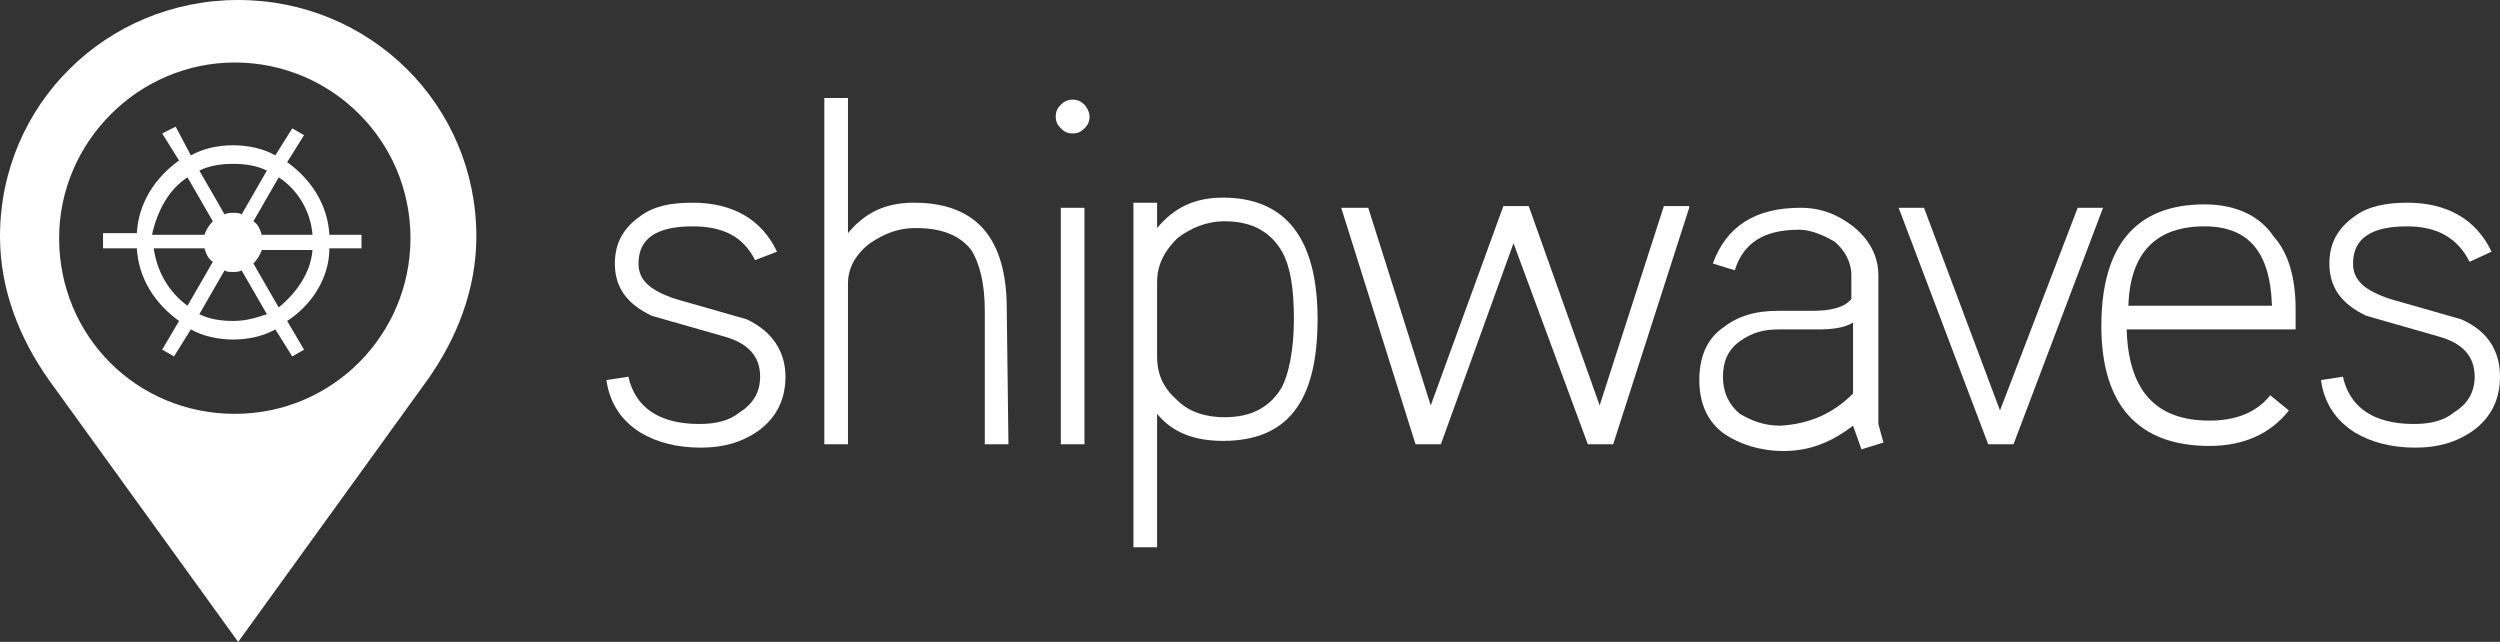<?xml version="1.0" encoding="utf-8"?>
<!-- Generator: Adobe Illustrator 25.2.0, SVG Export Plug-In . SVG Version: 6.00 Build 0)  -->
<svg version="1.1" id="Layer_1" xmlns="http://www.w3.org/2000/svg" xmlns:xlink="http://www.w3.org/1999/xlink" x="0px" y="0px"
	 viewBox="0 0 148 38" style="enable-background:new 0 0 148 38;" xml:space="preserve">
<rect x="0" y="0" width="148" height="38" fill="#333333" stroke="none"/>
<style type="text/css">
	.st0{fill-rule:evenodd;clip-rule:evenodd;fill:#FFFFFF;}
</style>
<g>
	<path class="st0" d="M14.1,0C6.3,0,0,6.2,0,14c0,3.2,1.2,6.1,2.9,8.5L14.1,38l11.2-15.5c1.7-2.4,2.9-5.3,2.9-8.5
		C28.2,6.2,21.9,0,14.1,0z M13.9,24.5c-5.8,0-10.4-4.6-10.4-10.4c0-5.7,4.7-10.4,10.4-10.4s10.4,4.6,10.4,10.4
		C24.3,19.8,19.7,24.5,13.9,24.5z"/>
	<path class="st0" d="M46.5,22.3c0,1.3-0.5,2.4-1.6,3.2c-1,0.7-2.1,1-3.4,1c-1.4,0-2.6-0.3-3.6-0.9c-1.1-0.7-1.8-1.7-2-3.1l1.3-0.2
		c0.4,1.8,1.8,2.8,4.2,2.8c1,0,1.8-0.2,2.4-0.7c0.8-0.5,1.2-1.2,1.2-2.1c0-1.2-0.7-2-2.2-2.4c-1.4-0.4-2.8-0.8-4.2-1.2
		c-1.5-0.7-2.2-1.7-2.2-3.1c0-1.2,0.5-2.1,1.5-2.8c0.8-0.6,1.8-0.8,3.1-0.8c2.4,0,4.1,1,5,2.9l-1.3,0.5c-0.7-1.4-1.9-2-3.7-2
		c-2.1,0-3.2,0.7-3.2,2.2c0,1,0.7,1.6,2.2,2.1c1.4,0.4,2.8,0.8,4.2,1.2C45.7,19.6,46.5,20.8,46.5,22.3z"/>
	<path class="st0" d="M59.7,26.3h-1.4v-7.9c0-1.6-0.3-2.8-0.8-3.6c-0.7-0.9-1.8-1.3-3.3-1.3c-1,0-1.8,0.3-2.7,0.9
		c-0.9,0.7-1.3,1.5-1.3,2.4v9.5h-1.4V5.8h1.4v8c1-1.2,2.2-1.8,3.9-1.8c3.7,0,5.5,2.1,5.5,6.3L59.7,26.3L59.7,26.3z"/>
	<path class="st0" d="M64.5,6.9c0,0.3-0.1,0.5-0.3,0.7c-0.2,0.2-0.4,0.3-0.7,0.3S63,7.8,62.8,7.6s-0.3-0.4-0.3-0.7s0.1-0.5,0.3-0.7
		s0.4-0.3,0.7-0.3S64,6,64.2,6.2C64.3,6.3,64.5,6.6,64.5,6.9z M62.8,26.3h1.4v-14h-1.4C62.8,12.3,62.8,26.3,62.8,26.3z"/>
	<path class="st0" d="M78,18.9c0,4.9-1.8,7.2-5.6,7.2c-1.7,0-3-0.5-3.9-1.6v7.9h-1.4V12h1.4v1.5c1-1.2,2.2-1.8,3.9-1.8
		C76.1,11.7,78,14.1,78,18.9z M76.6,18.9c0-1.8-0.2-3.1-0.7-4c-0.7-1.2-1.8-1.8-3.4-1.8c-1.1,0-2,0.4-2.8,1
		c-0.7,0.7-1.2,1.5-1.2,2.6v4.4c0,1.1,0.4,1.9,1.2,2.6c0.7,0.7,1.7,1,2.8,1c1.6,0,2.7-0.6,3.4-1.8C76.3,22.1,76.6,20.7,76.6,18.9z"
		/>
	<path class="st0" d="M100,12.3l-4.5,14H94l-4.4-11.9l-4.3,11.9h-1.5l-4.4-14H81L84.7,24L89,12.2h1.5L94.7,24l3.8-11.8h1.5V12.3z"/>
	<path class="st0" d="M111.5,26.2l-1.3,0.4l-0.5-1.4c-1.3,1-2.6,1.5-4.1,1.5c-1.4,0-2.6-0.4-3.5-1c-1-0.7-1.5-1.8-1.5-3.2
		c0-1.3,0.4-2.4,1.4-3.1c0.9-0.7,1.9-1,3.3-1h2c1.1,0,1.9-0.2,2.3-0.7v-1.4c0-0.8-0.4-1.5-1-2c-0.7-0.4-1.4-0.7-2.1-0.7
		c-2.1,0-3.3,0.8-3.8,2.4l-1.3-0.4c0.8-2.2,2.5-3.3,5.2-3.3c1.2,0,2.2,0.4,3.1,1.1c1,0.8,1.5,1.8,1.5,2.9v8.8L111.5,26.2z
		 M109.7,23.3v-4.2c-0.5,0.3-1.2,0.4-2,0.4h-2.4c-0.9,0-1.6,0.2-2.3,0.7c-0.7,0.5-1,1.2-1,2.1c0,1,0.4,1.7,1,2.2
		c0.7,0.4,1.4,0.7,2.4,0.7C107.1,25.1,108.5,24.5,109.7,23.3z"/>
	<path class="st0" d="M124.5,12.3l-5.3,14h-1.5l-5.3-14h1.5l4.5,12l4.6-12C123,12.3,124.5,12.3,124.5,12.3z"/>
	<path class="st0" d="M135.9,18.3v1.2h-10c0.1,3.6,1.7,5.4,4.9,5.4c1.6,0,2.8-0.5,3.6-1.5l1.1,0.9c-1.1,1.4-2.7,2.1-4.7,2.1
		c-4.2,0-6.4-2.4-6.4-7.1s2-7.2,6.1-7.2c1.9,0,3.3,0.7,4.1,1.9C135.5,15,135.9,16.5,135.9,18.3z M134.5,18.1c-0.1-3.2-1.4-4.7-4-4.7
		c-2.8,0-4.4,1.5-4.5,4.7H134.5z"/>
	<path class="st0" d="M148,22.3c0,1.3-0.5,2.4-1.6,3.2c-1,0.7-2.1,1-3.4,1c-1.4,0-2.6-0.3-3.6-0.9c-1.1-0.7-1.8-1.7-2-3.1l1.3-0.2
		c0.4,1.8,1.8,2.8,4.2,2.8c1,0,1.8-0.2,2.4-0.7c0.8-0.5,1.2-1.2,1.2-2.1c0-1.2-0.7-2-2.2-2.4c-1.4-0.4-2.8-0.8-4.2-1.2
		c-1.5-0.7-2.2-1.7-2.2-3.1c0-1.2,0.5-2.1,1.5-2.8c0.8-0.6,1.9-0.8,3.1-0.8c2.4,0,4.1,1,5,2.9l-1.3,0.6c-0.7-1.4-1.9-2.1-3.7-2.1
		c-2.1,0-3.2,0.7-3.2,2.2c0,1,0.7,1.6,2.2,2.1c1.4,0.4,2.8,0.8,4.2,1.2C147.3,19.6,148,20.8,148,22.3z"/>
	<path class="st0" d="M19.5,14.7h1.9v-0.8h-1.9c-0.1-1.8-1.1-3.3-2.5-4.3L18,8l-0.7-0.4l-1,1.6c-0.7-0.4-1.6-0.6-2.5-0.6
		S12,8.8,11.3,9.2l-0.9-1.7L9.6,7.9l1,1.6c-1.4,1-2.4,2.5-2.5,4.3h-2v0.9h2c0.1,1.8,1.1,3.3,2.5,4.3l-1,1.7l0.7,0.4l1-1.6
		c0.7,0.4,1.6,0.6,2.5,0.6s1.8-0.2,2.5-0.6l1,1.6l0.7-0.4L17,19C18.4,18.1,19.5,16.5,19.5,14.7z M18.5,13.9h-3
		c-0.1-0.3-0.2-0.6-0.5-0.8l1.5-2.6C17.6,11.2,18.4,12.5,18.5,13.9z M13.8,9.7c0.7,0,1.4,0.1,2,0.4l-1.5,2.6
		c-0.1-0.1-0.3-0.1-0.5-0.1c-0.1,0-0.4,0-0.5,0.1l-1.5-2.6C12.4,9.8,13.1,9.7,13.8,9.7z M11.1,10.5l1.5,2.6
		c-0.2,0.2-0.4,0.5-0.5,0.8H9C9.3,12.5,10,11.2,11.1,10.5z M9.1,14.7h3c0.1,0.3,0.2,0.6,0.5,0.8l-1.5,2.6C10,17.3,9.3,16.1,9.1,14.7
		z M13.8,19c-0.7,0-1.4-0.1-2-0.4l1.5-2.6c0.1,0.1,0.3,0.1,0.5,0.1c0.1,0,0.4,0,0.5-0.1l1.5,2.6C15.2,18.8,14.6,19,13.8,19z
		 M16.5,18.2L15,15.6c0.2-0.2,0.4-0.5,0.5-0.8h3C18.4,16.1,17.6,17.3,16.5,18.2z"/>
</g>
</svg>
